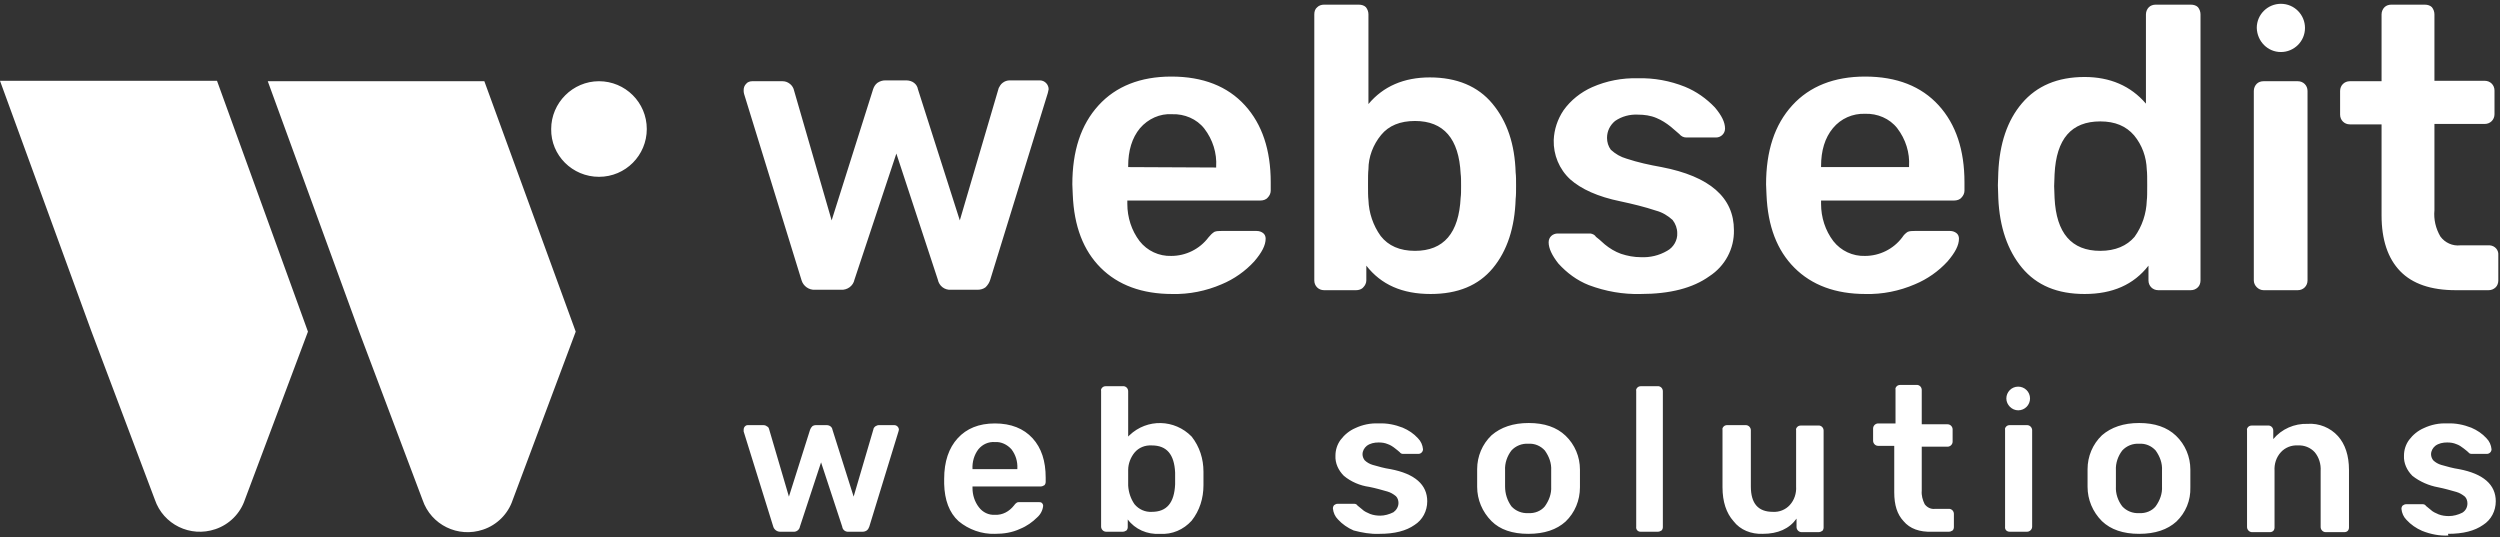 <svg xmlns="http://www.w3.org/2000/svg" width="591" height="127" viewBox="0 0 591 127">
  <rect x="0" y="0" width="591" height="127" fill="#333333" stroke="none"/>
  <g fill="#FFFFFF">
    <path d="M578.7 126.2C582.3 126.2 585 125.5 587 124.1 588.9 122.9 590 120.8 590 118.5 590 114.6 587.1 112 581.3 110.9 579.9 110.7 578.5 110.3 577.1 109.9 576.4 109.7 575.7 109.3 575.2 108.8 574.9 108.4 574.7 107.9 574.7 107.4 574.7 106.6 575.1 105.9 575.7 105.4 576.5 104.8 577.5 104.6 578.5 104.6 579.3 104.6 580 104.7 580.7 105 581.3 105.2 581.9 105.6 582.4 106 582.9 106.4 583.3 106.7 583.5 106.9 583.7 107.2 584 107.3 584.3 107.3L587.9 107.3C588.5 107.3 589 106.8 589 106.2 588.9 105.2 588.5 104.3 587.8 103.6 586.8 102.5 585.6 101.7 584.2 101.1 582.4 100.4 580.5 100 578.5 100.1 576.6 100 574.7 100.4 573 101.2 571.6 101.8 570.4 102.8 569.5 104 568.7 105.1 568.3 106.4 568.3 107.7 568.2 109.5 569 111.2 570.3 112.5 572.1 113.9 574.2 114.8 576.4 115.2 577.9 115.5 579.3 115.9 580.7 116.3 581.4 116.5 582.1 116.9 582.7 117.4 583.1 117.8 583.3 118.4 583.3 119 583.3 119.9 582.9 120.7 582.1 121.2 581.1 121.7 580 122 578.9 122 578.1 122 577.3 121.9 576.5 121.6 575.8 121.3 575.1 121 574.6 120.5L573.5 119.6C573.4 119.4 573.1 119.2 572.8 119.2L568.8 119.2C568.5 119.2 568.3 119.3 568 119.5 567.8 119.7 567.7 120 567.7 120.3 567.8 121.3 568.2 122.2 568.9 122.9 569.9 124 571.2 124.9 572.6 125.5 574.6 126.3 576.7 126.7 578.8 126.6M532.3 125.8L536.6 125.8C536.9 125.8 537.2 125.7 537.4 125.5 537.6 125.3 537.7 125 537.7 124.7L537.7 111.3C537.6 109.7 538.1 108.1 539.2 106.9 540.2 105.8 541.7 105.2 543.2 105.3 544.7 105.2 546.2 105.8 547.2 106.9 548.2 108.1 548.7 109.7 548.6 111.3L548.6 124.6C548.6 125.2 549.1 125.8 549.8 125.8L554.2 125.8C554.5 125.8 554.8 125.7 555 125.5 555.2 125.3 555.3 125 555.3 124.7L555.3 111.1C555.3 107.7 554.4 105 552.7 103.1 550.9 101.1 548.2 100 545.5 100.2 542.4 100.1 539.4 101.4 537.4 103.8L537.4 101.8C537.4 101.2 537 100.7 536.4 100.6 536.4 100.6 536.3 100.6 536.3 100.6L532.3 100.6C532 100.6 531.7 100.7 531.5 100.9 531.3 101.1 531.1 101.4 531.2 101.7L531.2 124.6C531.2 125.2 531.7 125.8 532.4 125.8M505.7 121.3C504.2 121.4 502.7 120.8 501.7 119.7 500.7 118.4 500.1 116.7 500.2 115L500.2 113.1 500.2 111.2C500.1 109.5 500.7 107.8 501.7 106.5 502.7 105.4 504.2 104.8 505.7 104.9 507.2 104.8 508.6 105.4 509.6 106.5 510.6 107.9 511.2 109.5 511.1 111.2 511.1 111.5 511.1 112.2 511.1 113.1 511.1 114 511.1 114.7 511.1 115 511.2 116.7 510.6 118.3 509.6 119.7 508.7 120.8 507.2 121.4 505.7 121.3M505.7 126.2C509.5 126.2 512.4 125.2 514.5 123.3 516.7 121.2 517.9 118.3 517.8 115.2 517.8 114.8 517.8 114.1 517.8 113.1 517.8 112.1 517.8 111.4 517.8 111 517.8 108 516.6 105.1 514.4 103 512.3 101 509.4 100 505.7 100 502 100 499.1 101 496.9 102.9 494.7 105 493.5 107.9 493.5 110.9L493.5 113 493.5 115.1C493.5 118.1 494.7 121 496.9 123.2 499 125.2 501.9 126.2 505.7 126.2M475.1 125.7L479.2 125.7C479.8 125.7 480.4 125.2 480.4 124.5L480.4 124.5 480.4 101.7C480.4 101.1 479.9 100.5 479.2 100.5L479.2 100.5 475.1 100.5C474.8 100.5 474.5 100.6 474.3 100.8 474.1 101 473.9 101.3 474 101.6L474 124.5C473.9 125.2 474.4 125.7 475.1 125.7L475.1 125.7M456.7 125.7L460.7 125.7C461 125.7 461.3 125.6 461.6 125.4 461.8 125.2 461.9 124.9 461.9 124.6L461.9 121.5C461.9 120.9 461.5 120.4 460.9 120.3 460.9 120.3 460.8 120.3 460.8 120.3L457.4 120.3C456.5 120.4 455.6 120 455 119.2 454.5 118.2 454.2 117.1 454.3 116L454.3 105.6 460.4 105.6C461 105.6 461.6 105.1 461.6 104.4L461.6 104.4 461.6 101.5C461.6 100.9 461.1 100.3 460.4 100.3L460.4 100.3 454.3 100.3 454.3 92.2C454.3 91.6 453.9 91.1 453.3 91 453.3 91 453.2 91 453.2 91L449.2 91C448.9 91 448.6 91.1 448.4 91.3 448.2 91.5 448 91.8 448.1 92.1L448.1 100.1 444 100.1C443.4 100.1 442.8 100.6 442.8 101.3L442.8 101.3 442.8 104.2C442.8 104.8 443.3 105.4 444 105.4L444 105.4 447.8 105.4 447.8 116.4C447.8 119.4 448.5 121.6 450 123.2 451.5 125 453.8 125.8 456.7 125.7M416.7 126.2C420.3 126.2 423 125 424.7 122.6L424.7 124.6C424.7 125.2 425.2 125.8 425.9 125.8L425.9 125.8 429.9 125.8C430.2 125.8 430.5 125.7 430.8 125.5 431 125.3 431.1 125 431.1 124.7L431.1 101.8C431.1 101.2 430.7 100.7 430.1 100.6 430.1 100.6 430 100.6 430 100.6L425.7 100.6C425.4 100.6 425.1 100.7 424.9 100.9 424.7 101.1 424.5 101.4 424.6 101.7L424.6 115C424.7 116.6 424.2 118.2 423.1 119.4 422.1 120.5 420.6 121.1 419.1 121 415.6 121 413.9 119 413.9 115L413.9 101.7C413.9 101.1 413.4 100.5 412.7 100.5L412.7 100.5 408.3 100.5C408 100.5 407.7 100.6 407.5 100.8 407.3 101 407.1 101.3 407.2 101.6L407.2 115.2C407.2 118.6 408.1 121.3 409.8 123.2 411.4 125.3 414 126.3 416.7 126.2M387.8 125.7L391.9 125.7C392.2 125.7 392.5 125.6 392.8 125.4 393 125.2 393.1 124.9 393.1 124.6L393.1 92.5C393.1 91.9 392.7 91.4 392.1 91.3 392.1 91.3 392 91.3 392 91.3L387.9 91.3C387.6 91.3 387.3 91.4 387.1 91.6 386.9 91.8 386.7 92.1 386.8 92.4L386.8 124.5C386.7 125.2 387.2 125.7 387.8 125.7L387.8 125.7M361.3 121.3C359.8 121.4 358.3 120.8 357.3 119.7 356.3 118.3 355.8 116.7 355.8 115L355.8 113.1 355.8 111.2C355.7 109.5 356.3 107.8 357.3 106.5 358.3 105.4 359.8 104.8 361.3 104.9 362.8 104.8 364.2 105.4 365.2 106.5 366.2 107.9 366.8 109.5 366.7 111.2 366.7 111.5 366.7 112.1 366.7 113.1 366.7 114 366.7 114.7 366.7 115 366.8 116.7 366.2 118.3 365.2 119.7 364.3 120.8 362.8 121.4 361.3 121.3M361.3 126.2C365.1 126.2 368 125.2 370.1 123.3 372.3 121.2 373.5 118.3 373.5 115.2 373.5 114.8 373.5 114.1 373.5 113.1 373.5 112.1 373.5 111.4 373.5 111 373.5 108 372.3 105.1 370.1 103 368 101 365.1 100 361.4 100 357.7 100 354.8 101 352.6 102.9 350.4 105 349.2 107.9 349.2 110.9L349.2 113 349.2 115.1C349.2 118.1 350.4 121 352.6 123.2 354.6 125.2 357.5 126.2 361.3 126.2M326.1 126.2C329.7 126.2 332.4 125.5 334.4 124.1 336.3 122.9 337.4 120.8 337.4 118.5 337.4 114.6 334.5 112 328.7 110.9 327.3 110.7 325.9 110.3 324.5 109.9 323.8 109.7 323.1 109.3 322.6 108.8 322.3 108.4 322.1 107.9 322.1 107.4 322.1 106.6 322.5 105.9 323.1 105.4 323.9 104.8 324.9 104.6 325.9 104.6 326.7 104.6 327.4 104.7 328.1 105 328.7 105.2 329.3 105.6 329.8 106 330.3 106.4 330.7 106.7 330.9 106.9 331.1 107.2 331.4 107.3 331.7 107.3L335.3 107.3C335.9 107.3 336.4 106.8 336.4 106.2 336.3 105.2 335.9 104.3 335.2 103.6 334.2 102.5 333 101.7 331.6 101.1 329.8 100.4 327.9 100 325.9 100.1 324 100 322.1 100.4 320.4 101.2 319 101.8 317.8 102.8 316.9 104 316.1 105.1 315.7 106.4 315.7 107.7 315.6 109.5 316.4 111.2 317.7 112.5 319.4 113.9 321.5 114.8 323.7 115.1 325.2 115.4 326.6 115.8 328 116.2 328.7 116.4 329.4 116.8 330 117.3 330.4 117.7 330.6 118.3 330.6 118.9 330.6 119.8 330.1 120.6 329.4 121.1 328.4 121.6 327.3 121.9 326.3 121.9 325.5 121.9 324.7 121.8 323.9 121.5 323.2 121.2 322.5 120.9 322 120.4L320.9 119.5C320.8 119.3 320.5 119.1 320.2 119.1L316.2 119.1C315.9 119.1 315.7 119.2 315.4 119.4 315.2 119.6 315.1 119.9 315.1 120.2 315.2 121.2 315.6 122.1 316.3 122.8 317.3 123.9 318.6 124.8 320 125.4 321.9 125.9 324 126.3 326.1 126.2M272.3 121C270.7 121.1 269.2 120.4 268.2 119.2 267.3 117.9 266.8 116.4 266.7 114.8 266.7 114.4 266.7 113.8 266.7 113 266.7 112.2 266.7 111.5 266.7 111.1 266.7 109.6 267.3 108.1 268.2 107 269.2 105.8 270.7 105.2 272.3 105.3 275.8 105.3 277.6 107.4 277.8 111.7 277.8 112 277.8 112.5 277.8 113.1 277.8 113.7 277.8 114.2 277.8 114.5 277.6 118.9 275.8 121 272.3 121M274.2 126.2C277.1 126.4 279.8 125.2 281.7 123.1 283.6 120.7 284.5 117.8 284.5 114.7 284.5 114.3 284.5 113.7 284.5 113.1 284.5 112.5 284.5 111.9 284.5 111.5 284.5 108.5 283.6 105.6 281.7 103.2 277.7 99.1 271.2 98.9 267 102.9 266.9 103 266.8 103.1 266.7 103.2L266.7 92.5C266.7 91.9 266.3 91.4 265.7 91.3 265.7 91.3 265.6 91.3 265.6 91.3L261.4 91.3C261.1 91.3 260.8 91.4 260.6 91.6 260.4 91.8 260.2 92.1 260.3 92.4L260.3 124.5C260.3 125.1 260.8 125.7 261.5 125.7L261.5 125.7 265.4 125.7C265.7 125.7 266 125.6 266.3 125.4 266.5 125.2 266.6 124.9 266.6 124.6L266.6 122.8C268.3 125.1 271.2 126.4 274.2 126.2M229.9 110.9L229.9 110.9C229.8 109.2 230.3 107.5 231.3 106.2 232.3 105 233.7 104.4 235.2 104.5 236.7 104.4 238.1 105.1 239.1 106.2 240.1 107.5 240.6 109.1 240.5 110.8L240.5 110.9 229.9 110.9 229.9 110.9zM235.2 126.2C237.3 126.2 239.3 125.9 241.2 125 242.7 124.4 244.1 123.4 245.2 122.3 246 121.6 246.5 120.6 246.6 119.6 246.6 119.3 246.5 119.1 246.3 118.9 246.1 118.7 245.8 118.7 245.5 118.7L241.2 118.7C240.9 118.7 240.6 118.7 240.4 118.8 240.1 119 239.9 119.2 239.7 119.5 238.6 120.9 237 121.8 235.2 121.7 233.7 121.8 232.3 121.1 231.4 119.9 230.4 118.6 229.9 117 229.9 115.4L229.9 115 246 115C246.3 115 246.6 114.9 246.9 114.7 247.1 114.5 247.2 114.2 247.2 113.9L247.2 112.9C247.2 109 246.2 105.9 244.1 103.6 242 101.3 239 100.1 235.2 100.1 231.4 100.1 228.5 101.3 226.4 103.6 224.3 105.9 223.2 109.1 223.2 113.2L223.2 114.4C223.3 118.2 224.4 121.2 226.6 123.2 229 125.2 232.1 126.3 235.2 126.2M184.4 125.7L187.5 125.7C188.3 125.8 189 125.2 189.1 124.5L194.1 109.3 199.1 124.5C199.2 125.3 199.9 125.8 200.7 125.7L203.9 125.7C204.3 125.7 204.6 125.6 204.9 125.4 205.2 125.2 205.4 124.8 205.5 124.5L212.4 102 212.5 101.6C212.5 101 212 100.5 211.4 100.5L207.8 100.5C207.5 100.5 207.2 100.6 206.9 100.8 206.7 101 206.5 101.2 206.5 101.4L201.8 117.4 196.8 101.6C196.7 100.9 196.1 100.5 195.4 100.5L192.9 100.5C192.6 100.5 192.2 100.6 192 100.8 191.8 101 191.6 101.3 191.5 101.6L186.5 117.4 181.8 101.4C181.7 101.1 181.6 100.9 181.3 100.8 181.1 100.6 180.8 100.5 180.4 100.5L176.8 100.5C176.5 100.5 176.3 100.6 176.1 100.8 175.9 101 175.8 101.3 175.8 101.6 175.8 101.7 175.8 101.9 175.8 102L182.8 124.5C183 125.2 183.7 125.7 184.4 125.7M580.5 68.6L588.3 68.6C588.9 68.6 589.5 68.4 590 67.9 590.4 67.5 590.6 66.9 590.6 66.3L590.6 60.3C590.7 59.1 589.8 58.1 588.6 58 588.5 58 588.4 58 588.3 58L581.6 58C579.8 58.2 578 57.4 576.9 55.9 575.8 54 575.3 51.9 575.5 49.7L575.5 29.3 587.4 29.3C588.7 29.3 589.7 28.3 589.7 27 589.7 27 589.7 27 589.7 27L589.7 21.4C589.7 20.1 588.7 19.1 587.4 19.1 587.4 19.1 587.4 19.1 587.4 19.1L575.5 19.1 575.5 3.4C575.5 2.8 575.3 2.2 574.9 1.7 574.5 1.3 573.9 1.1 573.2 1.1L565.3 1.1C564.7 1.1 564.1 1.3 563.7 1.7 563.3 2.1 563 2.7 563 3.4L563 19.2 555.5 19.2C554.2 19.2 553.2 20.2 553.2 21.5 553.2 21.5 553.2 21.5 553.2 21.5L553.2 27.1C553.2 28.4 554.2 29.4 555.5 29.4 555.5 29.4 555.5 29.4 555.5 29.4L563 29.4 563 50.9C563 56.7 564.5 61.1 567.4 64.1 570.3 67.1 574.7 68.6 580.5 68.6M535.1 68.6L543.2 68.6C544.5 68.6 545.5 67.6 545.5 66.3 545.5 66.3 545.5 66.3 545.5 66.3L545.5 21.5C545.5 20.2 544.5 19.2 543.2 19.2 543.2 19.2 543.2 19.2 543.2 19.2L535.1 19.2C534.5 19.2 533.9 19.4 533.5 19.8 533.1 20.2 532.8 20.8 532.8 21.5L532.8 66.3C532.8 67.5 533.9 68.6 535.1 68.6 535.1 68.6 535.1 68.6 535.1 68.6M496.5 59.3C489.7 59.3 486.1 55.1 485.7 46.8L485.6 44 485.7 41.2C486.1 32.8 489.7 28.7 496.5 28.7 500 28.7 502.6 29.8 504.5 32 506.4 34.3 507.4 37.1 507.5 40.1 507.6 40.9 507.6 42.1 507.6 43.8 507.6 45.5 507.6 46.7 507.5 47.4 507.4 50.5 506.4 53.5 504.6 56 502.8 58.1 500.1 59.3 496.5 59.3M492.8 69.5C499.4 69.5 504.4 67.3 507.9 62.8L507.9 66.3C507.9 67.6 508.9 68.6 510.2 68.6 510.2 68.6 510.2 68.6 510.2 68.6L517.9 68.6C518.5 68.6 519.1 68.4 519.6 67.9 520 67.5 520.2 66.9 520.2 66.3L520.2 3.4C520.2 2.8 520 2.2 519.6 1.7 519.2 1.3 518.6 1.1 517.9 1.1L509.6 1.1C509 1.1 508.4 1.3 508 1.7 507.6 2.1 507.3 2.7 507.3 3.4L507.3 24.5C503.7 20.3 498.8 18.2 492.8 18.2 486.4 18.2 481.5 20.3 478 24.4 474.5 28.5 472.7 34 472.4 40.7L472.3 43.8 472.4 46.9C472.7 53.7 474.6 59.2 478 63.3 481.5 67.5 486.4 69.5 492.8 69.5M430.5 39.5L430.5 39.3C430.5 35.6 431.4 32.6 433.3 30.3 435.2 28 438 26.8 440.9 26.9 443.8 26.8 446.7 28 448.5 30.3 450.5 32.9 451.5 36.1 451.3 39.3L451.3 39.5 430.5 39.5zM441 69.5C445 69.6 449 68.8 452.7 67.2 455.6 66 458.3 64.1 460.4 61.8 462.2 59.7 463.1 58 463.1 56.4 463.1 55.9 462.9 55.4 462.5 55.1 462.1 54.8 461.6 54.6 461 54.6L452.6 54.6C452.1 54.6 451.5 54.6 451 54.8 450.5 55.1 450 55.6 449.7 56.1 447.6 58.9 444.3 60.5 440.9 60.5 438 60.6 435.2 59.3 433.4 57 431.5 54.5 430.5 51.4 430.5 48.2L430.5 47.4 462 47.4C462.6 47.4 463.3 47.2 463.7 46.7 464.1 46.3 464.4 45.7 464.4 45.1L464.4 43.1C464.4 35.5 462.4 29.4 458.3 24.9 454.2 20.4 448.4 18.1 440.9 18.1 433.6 18.1 427.8 20.4 423.7 24.9 419.5 29.5 417.5 35.7 417.5 43.6L417.6 46C417.9 53.5 420.1 59.2 424.2 63.3 428.3 67.4 433.9 69.5 441 69.5M387.8 69.5C394.8 69.5 400.2 68.1 404.1 65.3 407.8 62.9 410 58.8 409.9 54.4 409.9 46.7 404.2 41.7 392.8 39.5 390 39 387.2 38.4 384.5 37.5 383.1 37.1 381.9 36.4 380.8 35.4 380.2 34.6 379.9 33.6 379.9 32.6 379.9 31 380.6 29.6 381.8 28.6 383.4 27.5 385.3 27 387.2 27.1 388.7 27.1 390.2 27.3 391.6 27.9 392.8 28.4 393.9 29.1 394.9 29.9 395.9 30.8 396.6 31.3 397 31.7 397.4 32.2 398 32.5 398.6 32.5L405.7 32.5C406.8 32.5 407.8 31.6 407.8 30.4 407.8 28.9 407 27.3 405.4 25.4 403.4 23.3 401 21.6 398.3 20.5 394.8 19.1 391 18.4 387.2 18.5 383.5 18.4 379.8 19.1 376.4 20.6 373.7 21.8 371.3 23.7 369.6 26.1 368.2 28.2 367.4 30.6 367.3 33.1 367.2 36.6 368.6 40 371.2 42.4 373.8 44.7 377.7 46.5 383.1 47.6 385.9 48.2 388.8 48.9 391.5 49.8 393 50.2 394.3 51 395.4 52 396.1 52.9 396.5 54 396.5 55.1 396.6 56.8 395.6 58.5 394.1 59.3 392.2 60.4 390.1 60.9 387.9 60.8 386.3 60.8 384.7 60.5 383.2 60 381.8 59.5 380.5 58.7 379.4 57.8 378.3 56.8 377.6 56.2 377.3 56 377 55.5 376.5 55.3 376 55.2L368.2 55.2C367.7 55.2 367.1 55.4 366.7 55.8 366.3 56.2 366.1 56.7 366.1 57.3 366.1 58.7 366.9 60.4 368.4 62.3 370.4 64.5 372.8 66.3 375.6 67.4 379.6 68.9 383.7 69.6 387.8 69.5M334.5 59.3C330.9 59.3 328.2 58.1 326.4 55.8 324.6 53.3 323.6 50.3 323.5 47.3 323.4 46.5 323.4 45.3 323.4 43.7 323.4 42.1 323.4 40.8 323.5 40 323.5 37.1 324.6 34.2 326.5 31.9 328.3 29.7 331 28.6 334.5 28.6 341.3 28.6 344.9 32.8 345.3 41.1 345.4 41.8 345.4 42.7 345.4 43.9 345.4 45.1 345.4 46.1 345.3 46.7 344.9 55.1 341.3 59.3 334.5 59.3M338.2 69.5C344.6 69.5 349.5 67.5 352.9 63.4 356.3 59.3 358.1 53.8 358.3 47 358.4 46.2 358.4 45.1 358.4 43.9 358.4 42.6 358.4 41.6 358.3 40.8 358.1 34.1 356.3 28.7 352.8 24.5 349.4 20.4 344.4 18.3 338 18.3 331.9 18.3 327 20.4 323.5 24.6L323.5 3.4C323.5 2.8 323.3 2.2 322.9 1.7 322.5 1.3 321.9 1.1 321.2 1.1L313 1.1C312.4 1.1 311.8 1.3 311.4 1.7 310.9 2.1 310.7 2.7 310.7 3.4L310.7 66.3C310.7 67.6 311.7 68.6 313 68.6 313 68.6 313 68.6 313 68.6L320.6 68.6C321.2 68.6 321.9 68.4 322.3 67.9 322.7 67.5 323 66.9 323 66.3L323 62.8C326.5 67.3 331.5 69.5 338.2 69.5M266.7 39.5L266.7 39.3C266.7 35.6 267.6 32.6 269.5 30.3 271.4 28.1 274.2 26.8 277.1 27 280 26.9 282.9 28.1 284.7 30.4 286.7 33 287.7 36.2 287.5 39.4L287.5 39.6 266.7 39.5zM277.1 69.5C281.1 69.6 285.1 68.8 288.8 67.2 291.7 66 294.4 64.1 296.5 61.8 298.3 59.7 299.2 58 299.2 56.4 299.2 55.9 299 55.4 298.6 55.1 298.2 54.8 297.7 54.6 297.1 54.6L288.7 54.6C288.2 54.6 287.6 54.6 287.1 54.8 286.6 55.1 286.1 55.6 285.7 56.1 283.6 58.9 280.3 60.5 276.9 60.5 274 60.6 271.2 59.3 269.4 57 267.5 54.5 266.5 51.4 266.5 48.2L266.5 47.4 298 47.4C298.6 47.4 299.3 47.2 299.7 46.7 300.1 46.3 300.4 45.7 300.4 45.1L300.4 43.1C300.4 35.5 298.4 29.4 294.3 24.9 290.2 20.4 284.4 18.1 276.9 18.1 269.6 18.1 263.8 20.4 259.7 24.9 255.5 29.5 253.5 35.7 253.5 43.6L253.6 46C253.9 53.5 256.1 59.2 260.2 63.3 264.3 67.4 270 69.5 277.1 69.5M192.7 68.5L198.8 68.5C200.3 68.6 201.7 67.6 202 66.1L211.9 36.3 221.7 66.1C222 67.6 223.3 68.6 224.8 68.5L231.1 68.5C231.8 68.5 232.5 68.3 233 67.9 233.5 67.4 233.9 66.8 234.1 66.1L247.7 22 247.9 21.1C247.9 20 247 19 245.8 19L238.7 19C238.1 19 237.5 19.2 237 19.6 236.6 19.9 236.3 20.4 236.1 20.8L226.9 52.1 217 21.1C216.9 20.5 216.6 20 216.1 19.6 215.6 19.2 214.9 19 214.2 19L209.3 19C208.6 19 208 19.2 207.4 19.6 206.9 20 206.6 20.5 206.4 21.1L196.6 52.1 187.6 21C187.4 20.5 187.1 20.1 186.7 19.8 186.2 19.4 185.6 19.2 185 19.2L177.8 19.2C177.3 19.2 176.7 19.4 176.4 19.8 176 20.2 175.8 20.7 175.8 21.3 175.8 21.6 175.8 21.9 175.9 22.2L189.5 66.3C189.9 67.6 191.2 68.6 192.7 68.5M539.2 12.3C542.3 12.3 544.9 9.8 544.9 6.6 544.9 3.5 542.4.9 539.2.9 536.1.9 533.5 3.4 533.5 6.6 533.5 6.6 533.5 6.6 533.5 6.6 533.6 9.8 536.1 12.3 539.2 12.3M477.1 97C478.7 97 479.9 95.7 479.9 94.2 479.9 92.6 478.6 91.4 477.1 91.4 475.5 91.4 474.3 92.7 474.3 94.2 474.3 95.7 475.6 97 477.1 97 477.1 97 477.1 97 477.1 97M136.1 78.4L136.1 78.4 114.5 19.2 63.3 19.2 84.9 78.4 99.9 118.2 99.9 118.2C101.9 124.1 108.3 127.2 114.2 125.2 117.5 124.1 120.1 121.5 121.2 118.2L121.2 118.2 136.1 78.4zM72.8 78.4L72.8 78.4 51.3 19.1 0 19.1 21.6 78.3 36.6 118.1 36.6 118.1C38.6 124 45 127.1 50.9 125.1 54.2 124 56.8 121.4 57.9 118.1L57.9 118.1 72.8 78.4zM141.6 41.8C147.9 41.8 152.9 36.7 152.9 30.5 152.9 24.2 147.8 19.2 141.6 19.2 135.4 19.2 130.3 24.3 130.3 30.5 130.3 30.5 130.3 30.5 130.3 30.5 130.2 36.7 135.3 41.8 141.6 41.8"/>
  </g>
</svg>
